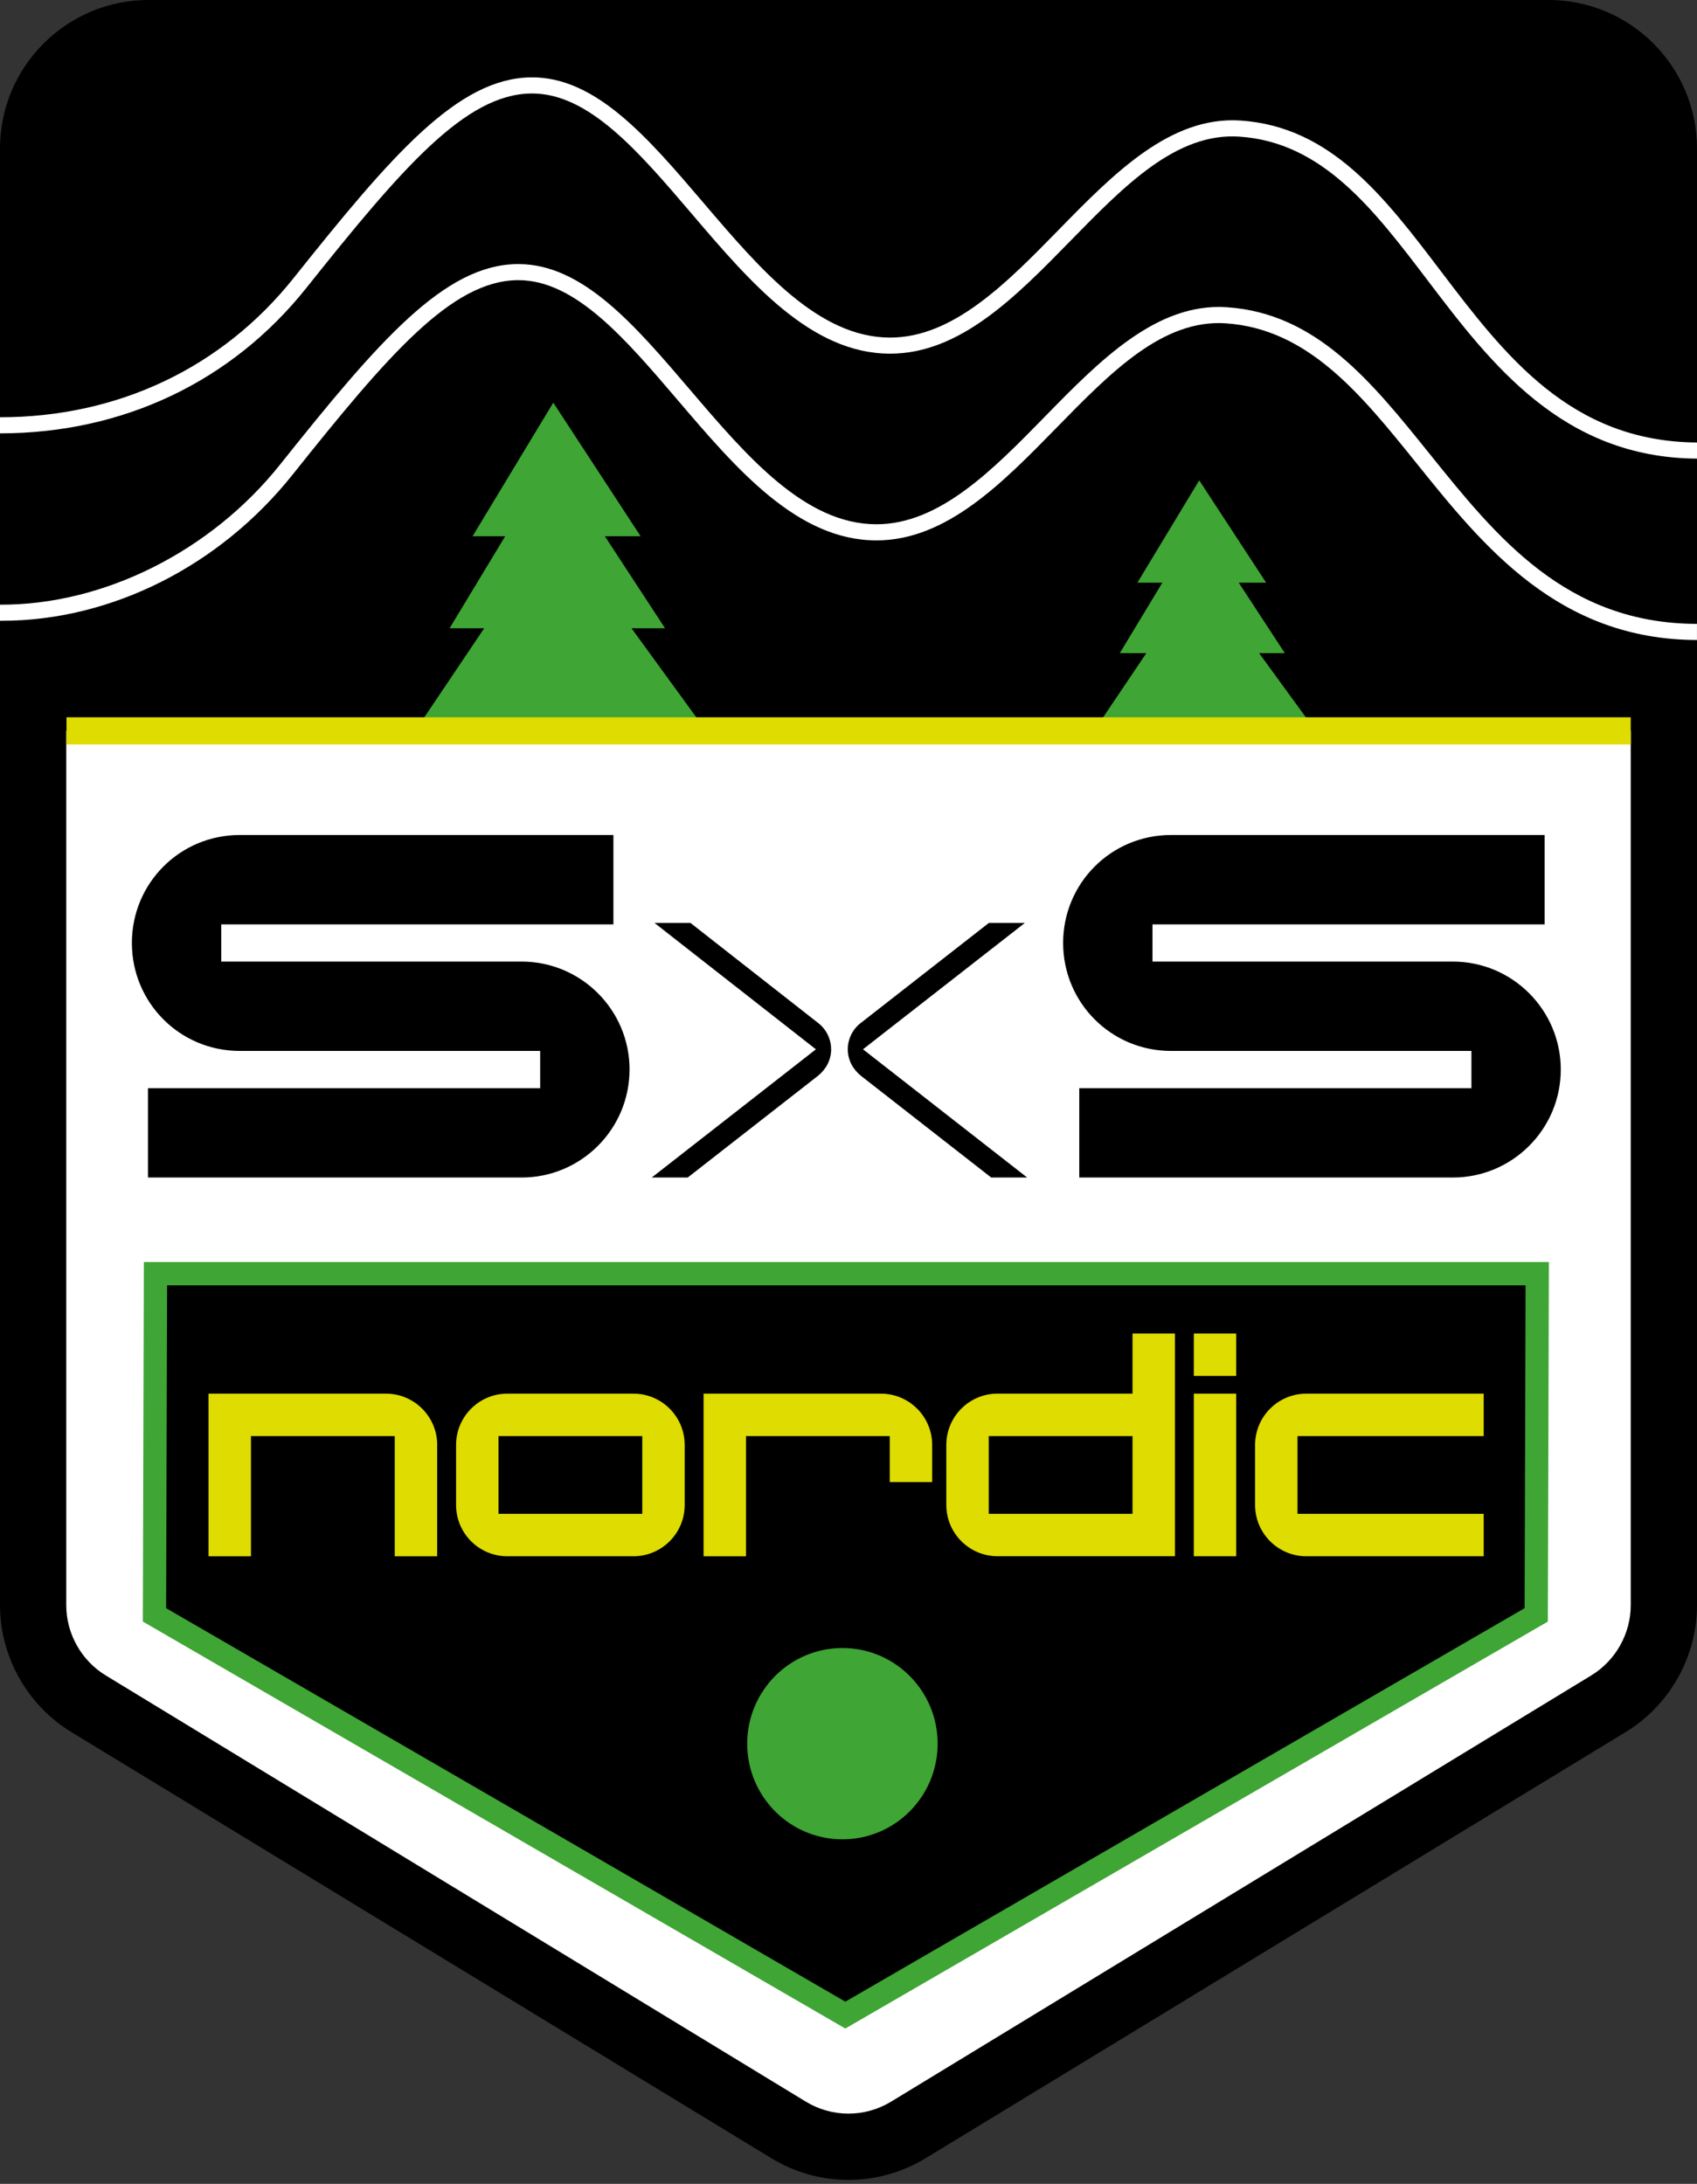 <svg width="143" height="184" viewBox="0 0 143 184" fill="none" xmlns="http://www.w3.org/2000/svg">
<rect x="0" y="0" width="143" height="184" fill="#333333" stroke="none"/>
<g clip-path="url(#clip0_1_1138)">
<path d="M139.559 139.985L71.569 181.972L3.582 139.985V57.582H139.559V139.985Z" fill="white"/>
<path d="M130.492 0H12.508C5.612 0 0 5.612 0 12.508V135.245C0 139.58 2.3 143.676 6.004 145.93L64.994 181.838C67 183.06 69.248 183.667 71.498 183.667C73.749 183.667 75.997 183.056 78.002 181.838L136.996 145.93C140.7 143.676 143 139.58 143 135.245V12.508C143 5.612 137.388 0 130.492 0ZM134.092 141.161L75.098 177.068C72.877 178.421 70.117 178.421 67.895 177.068L8.908 141.161C6.857 139.913 5.583 137.646 5.583 135.245V61.577H137.417V135.245C137.417 137.646 136.143 139.913 134.092 141.161Z" fill="black"/>
<path d="M13.02 136.062L13.104 107.311H129.54L129.455 136.062L100.345 152.921L71.236 169.784L42.126 152.921L13.02 136.062Z" fill="black"/>
<path d="M71.234 170.914L12.035 136.623L12.123 106.331H130.519L130.43 136.627L71.231 170.914H71.234ZM13.998 135.496L71.234 168.65L128.474 135.496L128.555 108.295H14.08L13.998 135.5V135.496Z" fill="#3FA535"/>
<path d="M125.026 127.549H109.336V120.996H125.026V117.422H110.081C107.696 117.422 105.762 119.359 105.762 121.74V126.804C105.762 129.188 107.699 131.122 110.081 131.122H125.026V127.549ZM104.171 117.419H100.598V131.122H104.171V117.419ZM104.171 112.355H100.598V115.929H104.171V112.355ZM83.317 120.996H95.433V127.549H83.317V120.996ZM99.007 112.355H95.433V117.419H84.061C81.677 117.419 79.743 119.356 79.743 121.737V126.801C79.743 129.185 81.68 131.119 84.061 131.119H99.007V112.349V112.355ZM78.55 121.74C78.55 119.356 76.613 117.422 74.232 117.422H59.287V131.126H62.861V120.996H74.977V124.87H78.55V121.74ZM42.006 120.996H54.122V127.549H42.006V120.996ZM57.696 121.74C57.696 119.356 55.759 117.422 53.377 117.422H42.751C40.366 117.422 38.432 119.359 38.432 121.74V126.804C38.432 129.188 40.369 131.122 42.751 131.122H53.377C55.762 131.122 57.696 129.185 57.696 126.804V121.74ZM36.841 121.74C36.841 119.356 34.904 117.422 32.523 117.422H17.574V131.126H21.148V120.996H33.264V131.126H36.838V121.74H36.841Z" fill="#DEDC00"/>
<path d="M131.521 90.115C131.521 85.094 127.441 81.017 122.423 81.017H97.116V77.882H130.162V70.352H98.684C93.611 70.352 89.586 74.432 89.586 79.45C89.586 84.467 93.614 88.547 98.684 88.547H123.991V91.683H90.945V99.213H122.423C127.444 99.213 131.521 95.133 131.521 90.115ZM70.035 88.41C70.035 87.515 69.607 86.702 68.947 86.195L58.183 77.761H55.152L68.754 88.41L54.92 99.213H57.951L68.95 90.625C69.61 90.079 70.038 89.305 70.038 88.41M72.72 88.41L86.362 77.761H83.33L72.527 86.195C71.868 86.702 71.439 87.515 71.439 88.41C71.439 89.305 71.868 90.083 72.527 90.625L83.526 99.213H86.558L72.723 88.41H72.72ZM53.051 90.115C53.051 85.094 48.971 81.017 43.953 81.017H18.643V77.882H51.689V70.352H20.211C15.138 70.352 11.113 74.432 11.113 79.45C11.113 84.467 15.138 88.547 20.211 88.547H45.518V91.683H12.472V99.213H43.95C48.971 99.213 53.048 95.133 53.048 90.115" fill="black"/>
<path d="M59.513 61.587L53.215 52.934H56.041L50.971 45.182H53.983L46.623 33.925L39.822 45.182H42.569L37.885 52.934H40.802L34.98 61.587H59.513Z" fill="#3FA535"/>
<path d="M110.927 61.656L106.102 55.031H108.268L104.384 49.092H106.693L101.055 40.471L95.844 49.092H97.948L94.361 55.031H96.596L92.137 61.656H110.927Z" fill="#3FA535"/>
<path d="M70.988 154.972C75.418 154.972 79.011 151.366 79.011 146.913C79.011 142.461 75.421 138.854 70.988 138.854C66.555 138.854 62.965 142.461 62.965 146.913C62.965 151.366 66.555 154.972 70.988 154.972Z" fill="#3FA535"/>
<path d="M137.416 60.434H5.602V62.721H137.416V60.434Z" fill="#DEDC00"/>
<path d="M143 38.642C131.661 38.563 125.634 30.642 120.323 23.651C115.762 17.65 111.453 11.979 104.44 11.512C99.128 11.159 94.78 15.612 90.171 20.325C85.614 24.984 80.903 29.799 75.013 29.799C68.349 29.799 63.234 23.805 58.285 18.006C53.816 12.77 49.602 7.82 44.76 7.876C39.223 7.941 33.908 14.109 25.814 24.262C19.515 32.164 10.346 36.512 0 36.512V35.156C9.928 35.156 18.718 30.988 24.752 23.416C33.095 12.953 38.603 6.592 44.741 6.52C50.219 6.448 54.629 11.639 59.31 17.124C64.06 22.691 68.97 28.443 75.01 28.443C80.332 28.443 84.84 23.834 89.201 19.375C93.823 14.648 98.606 9.761 104.528 10.156C112.156 10.666 116.647 16.572 121.401 22.828C126.774 29.9 132.328 37.211 143 37.283V38.639V38.642Z" fill="white"/>
<path d="M143 53.923C131.315 53.897 124.994 46.025 119.401 39.076C114.694 33.229 110.248 27.705 103.283 27.241C97.981 26.888 93.624 31.341 89.014 36.055C84.457 40.713 79.747 45.531 73.857 45.531C67.193 45.531 62.077 39.534 57.128 33.735C52.682 28.528 48.484 23.605 43.686 23.605C43.66 23.605 43.63 23.605 43.604 23.605C38.067 23.671 32.752 29.838 24.657 39.991C18.506 47.707 9.353 52.303 0.15 52.303C0.098 52.303 0.052 52.303 0 52.303V50.947C8.706 50.99 17.755 46.472 23.599 39.145C31.942 28.682 37.45 22.321 43.588 22.25C43.62 22.25 43.653 22.25 43.686 22.25C49.108 22.25 53.505 27.401 58.157 32.853C62.907 38.42 67.817 44.172 73.857 44.172C79.178 44.172 83.686 39.563 88.047 35.104C92.67 30.377 97.462 25.487 103.375 25.885C110.931 26.388 115.56 32.138 120.456 38.224C126.121 45.263 131.962 52.542 142.997 52.565V53.92L143 53.923Z" fill="white"/>
</g>
<defs>
<clipPath id="clip0_1_1138">
<rect width="143" height="183.667" fill="white"/>
</clipPath>
</defs>
</svg>
